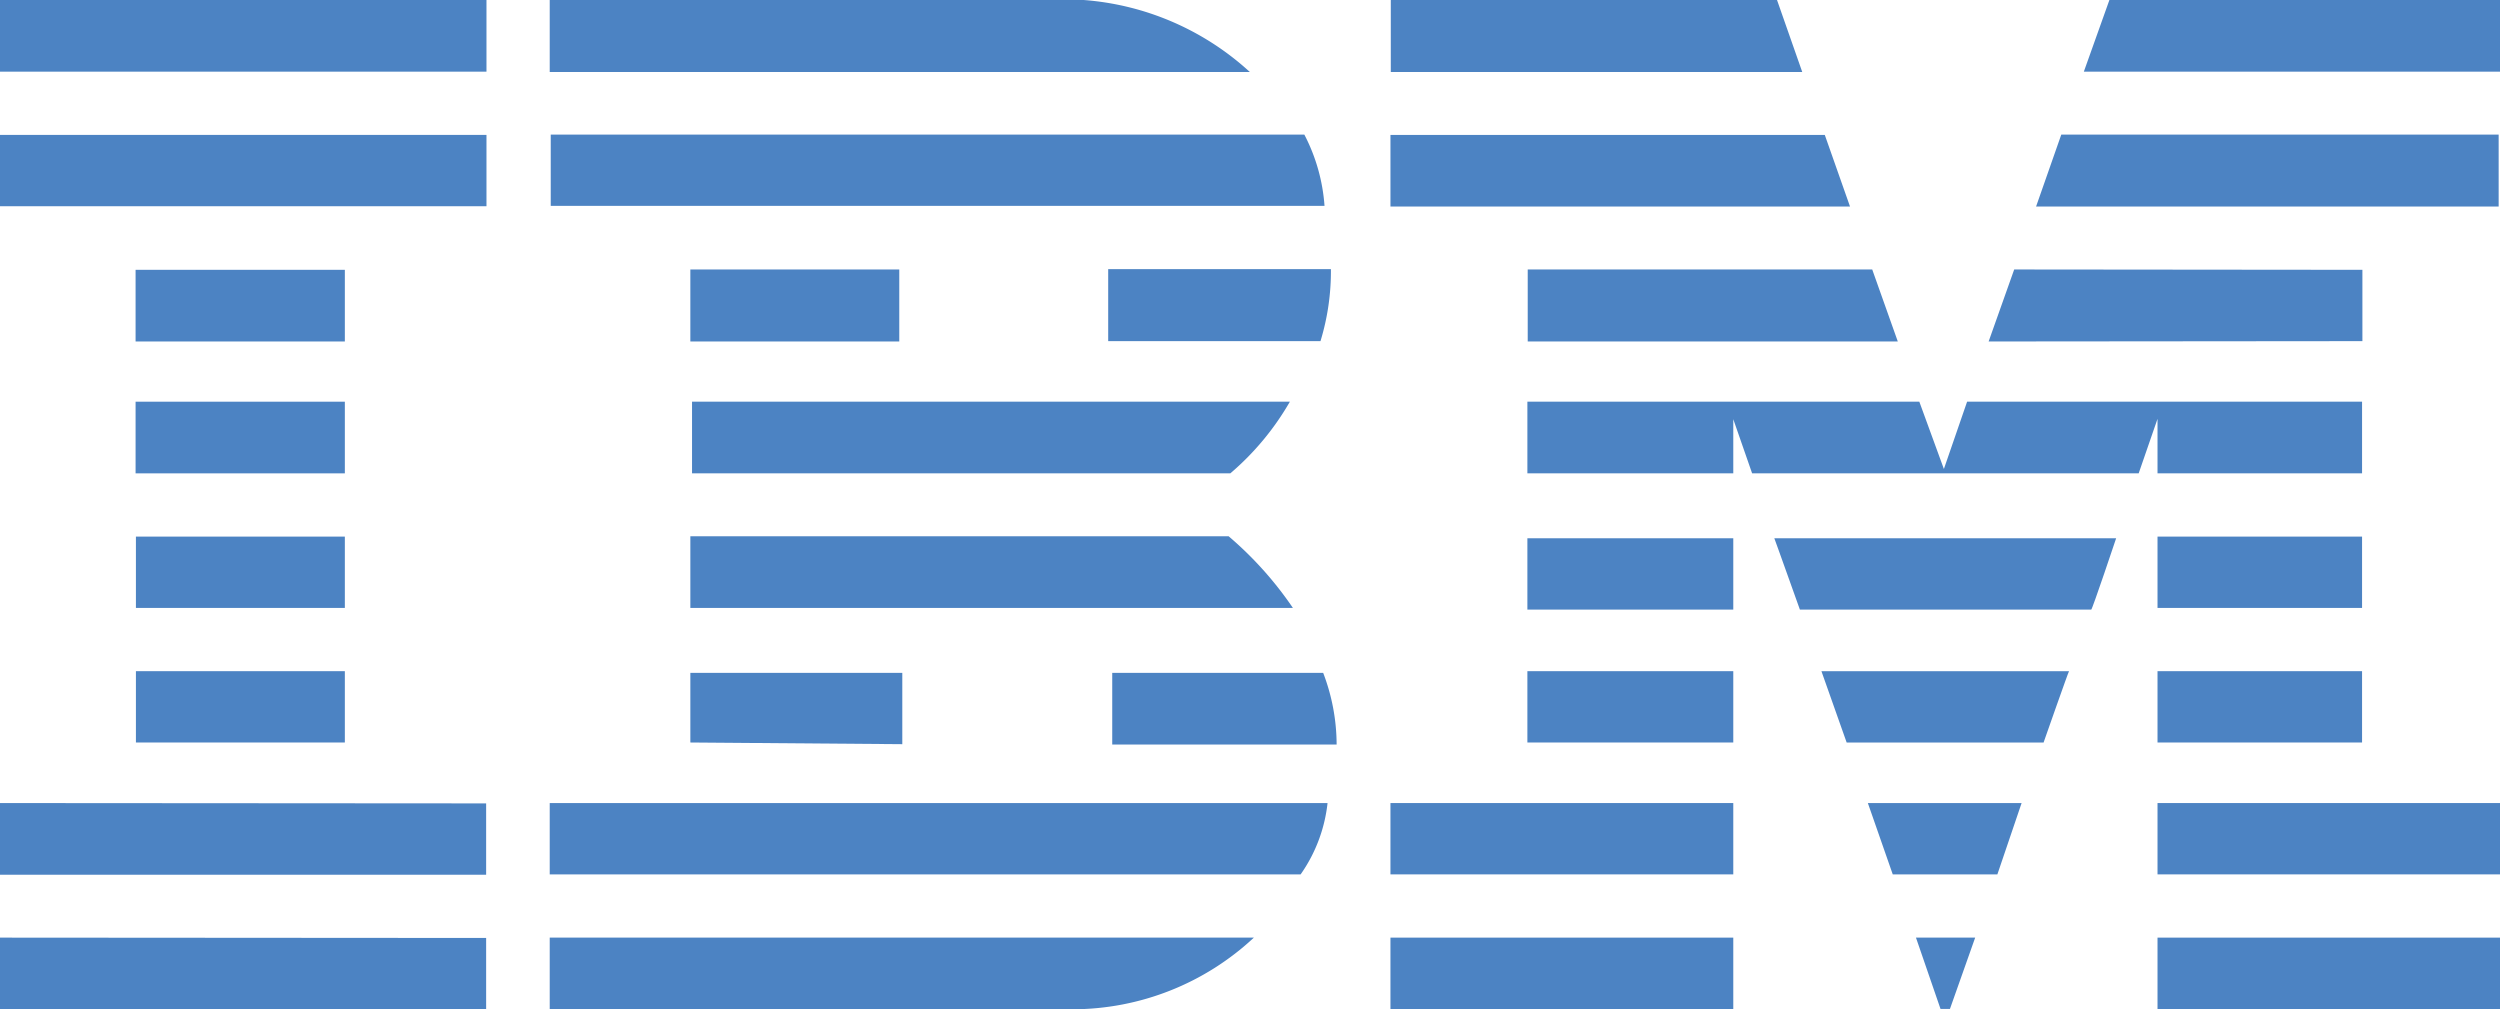 <svg id="Layer_1" data-name="Layer 1" xmlns="http://www.w3.org/2000/svg" viewBox="0 0 74.31 30"><defs><style>.cls-1{fill:#4c83c3;}</style></defs><polygon class="cls-1" points="74.31 2.13 61.94 2.13 62.7 0 74.31 0 74.31 2.13 74.31 2.13"/><path class="cls-1" d="M41.33,0H52.82l.75,2.14s-12.23,0-12.23,0V0Z"/><path class="cls-1" d="M32.21,0a8.22,8.22,0,0,1,4.94,2.14H16.34V0Z"/><polygon class="cls-1" points="0 0 14.46 0 14.46 2.13 0 2.13 0 0 0 0"/><path class="cls-1" d="M74.31,6.14H60.52L61.27,4h13V6.14Z"/><polygon class="cls-1" points="54.99 6.14 41.33 6.14 41.33 4.01 54.24 4.01 54.99 6.14 54.99 6.14"/><path class="cls-1" d="M38.77,4a5.41,5.41,0,0,1,.6,2.12h-23V4Z"/><polygon class="cls-1" points="0 4.01 14.46 4.01 14.46 6.13 0 6.13 0 4.01 0 4.01"/><polygon class="cls-1" points="59.11 10.15 59.87 8.01 70.22 8.02 70.22 10.14 59.11 10.15 59.11 10.15"/><polygon class="cls-1" points="55.65 8.01 56.41 10.15 45.41 10.15 45.41 8.01 55.65 8.01 55.65 8.01"/><path class="cls-1" d="M39.56,8a7.1,7.1,0,0,1-.31,2.14H32.94V8Z"/><polygon class="cls-1" points="4.03 8.02 10.25 8.02 10.25 10.15 4.03 10.15 4.03 8.02 4.03 8.02"/><polygon class="cls-1" points="20.52 8.01 26.73 8.01 26.73 10.15 20.52 10.15 20.52 8.01 20.52 8.01"/><path class="cls-1" d="M51.52,12.45v1.62H45.4V11.94H57.05l.73,2,.69-2H70.21v2.13H64.13V12.45l-.56,1.62H52.08l-.56-1.61Z"/><path class="cls-1" d="M20.52,11.94H38.34a8.11,8.11,0,0,1-1.77,2.13h-16V11.94Z"/><polygon class="cls-1" points="4.03 11.94 10.25 11.94 10.25 14.07 4.03 14.07 4.03 11.94 4.03 11.94"/><polygon class="cls-1" points="64.13 15.95 70.21 15.95 70.21 18.07 64.13 18.07 64.13 15.95 64.13 15.95"/><path class="cls-1" d="M51.52,16H45.4v2.12h6.12s0-2.12,0-2.12Z"/><path class="cls-1" d="M62.9,16s-.71,2.12-.74,2.12H53.5s-.76-2.13-.76-2.12Z"/><path class="cls-1" d="M20.52,15.94h16a10.68,10.68,0,0,1,1.91,2.13H20.52V15.94Z"/><polygon class="cls-1" points="10.25 18.07 10.25 15.95 4.04 15.95 4.04 18.07 10.25 18.07 10.25 18.07"/><polygon class="cls-1" points="64.13 19.95 70.21 19.95 70.21 22.07 64.13 22.07 64.13 19.95 64.13 19.95"/><polygon class="cls-1" points="45.4 19.95 51.52 19.95 51.52 22.07 45.4 22.07 45.4 19.95 45.4 19.95"/><path class="cls-1" d="M60.74,22.08s.75-2.14.76-2.13H54.14s.75,2.12.75,2.12,5.85,0,5.85,0Z"/><path class="cls-1" d="M20.52,22.07V20h6.3s0,2.12,0,2.12Z"/><path class="cls-1" d="M39.33,20a6,6,0,0,1,.4,2.13H33.06V20Z"/><polygon class="cls-1" points="4.04 19.95 10.25 19.95 10.25 22.07 4.04 22.07 4.04 19.95 4.04 19.95"/><polygon class="cls-1" points="64.13 23.87 74.31 23.87 74.31 25.99 64.13 25.99 64.13 23.87 64.13 23.87"/><polygon class="cls-1" points="41.33 23.87 51.52 23.87 51.52 25.99 41.33 25.99 41.33 23.87 41.33 23.87"/><polygon class="cls-1" points="59.37 25.99 56.26 25.99 55.52 23.87 60.09 23.87 59.37 25.99 59.37 25.99"/><path class="cls-1" d="M0,23.87V26H14.45s0-2.12,0-2.12Z"/><path class="cls-1" d="M39.46,23.87a4.54,4.54,0,0,1-.8,2.12H16.34V23.87Z"/><polygon class="cls-1" points="57.96 29.99 57.68 29.99 56.95 27.87 58.71 27.87 57.96 29.99 57.96 29.99"/><polygon class="cls-1" points="64.13 27.87 74.31 27.87 74.31 30 64.13 30 64.13 27.87 64.13 27.87"/><path class="cls-1" d="M16.34,30V27.87H37.27A7.92,7.92,0,0,1,31.88,30H16.34"/><polygon class="cls-1" points="41.33 27.87 51.52 27.87 51.52 30 41.33 30 41.33 27.87 41.33 27.87"/><path class="cls-1" d="M14.45,27.88V30H0s0-2.13,0-2.13Z"/></svg>